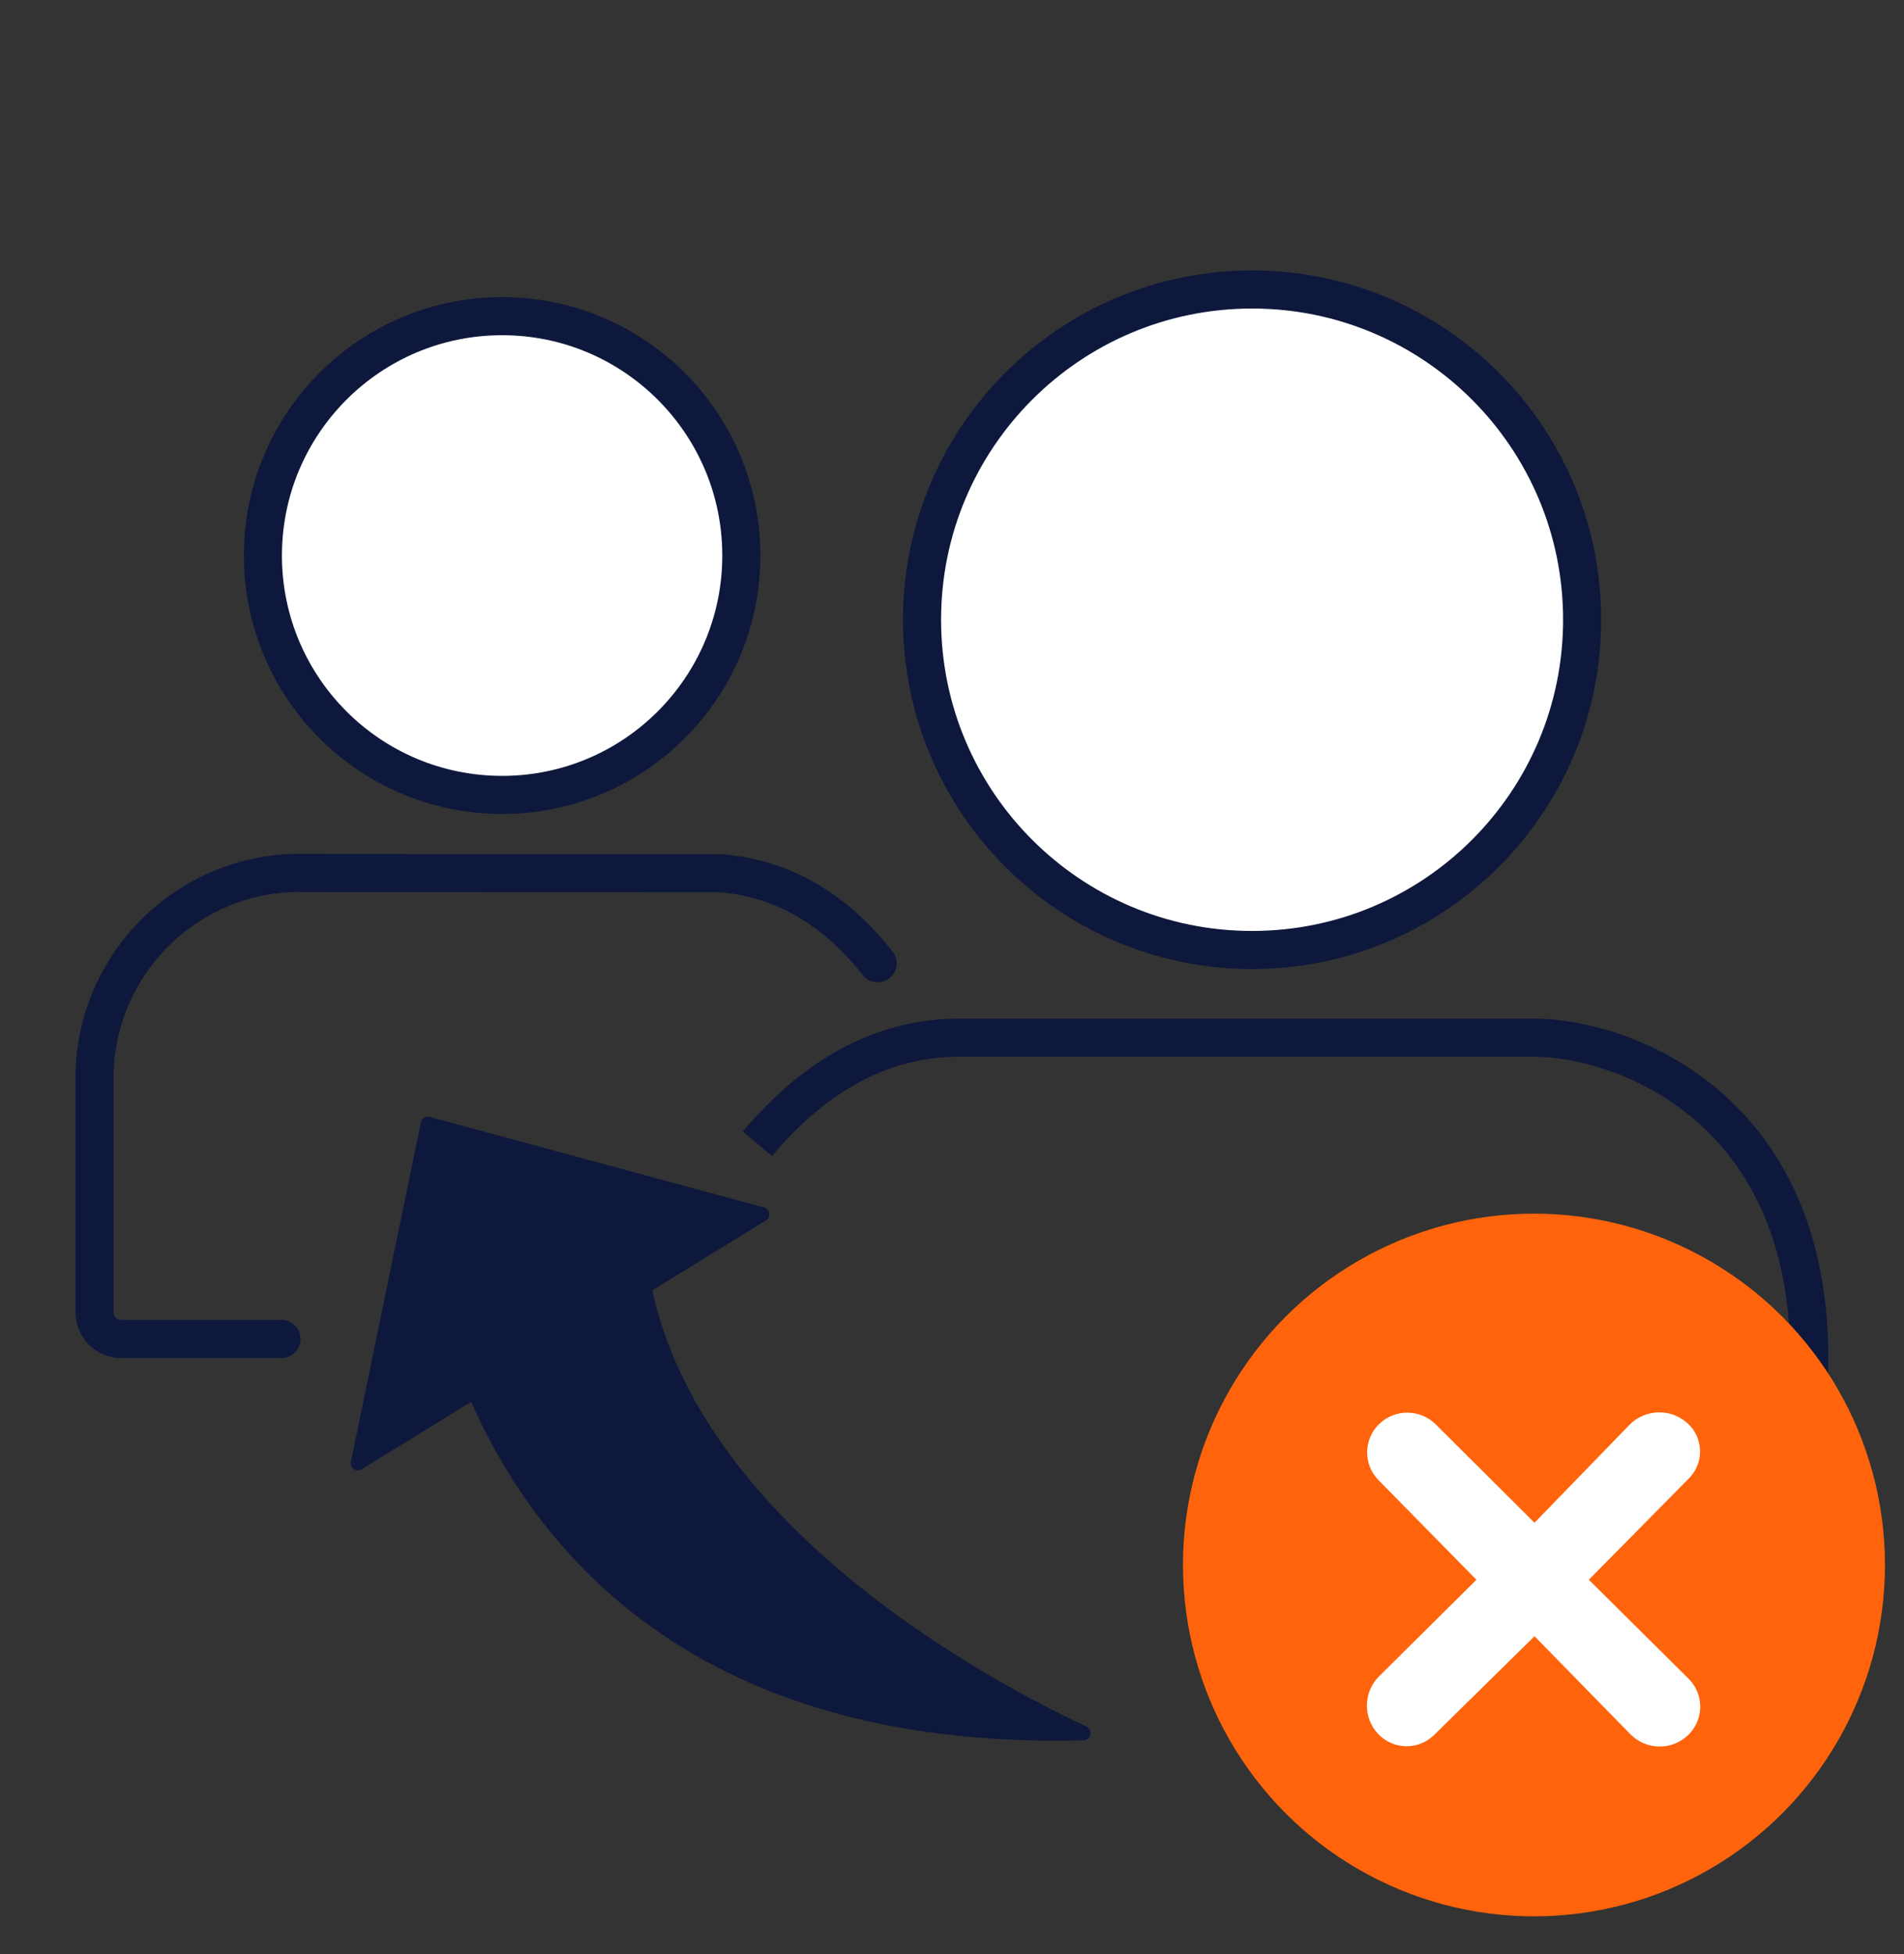 <svg xmlns="http://www.w3.org/2000/svg" xmlns:xlink="http://www.w3.org/1999/xlink" width="500px" height="513px" viewBox="0 0 500 513"><rect x="0" y="0" width="500" height="513" fill="#333333" stroke="none"/><title>No-fournisseur-client-black</title><g id="No-fournisseur-client-black" stroke="none" stroke-width="1" fill="none" fill-rule="evenodd"><g id="Group" transform="translate(24.819, 71)"><path d="M260.43,382.268 C256.551,380.455 251.359,377.908 245.315,374.654 C217.49,359.673 171.611,329.682 152.788,286.984 C150.083,280.843 147.936,274.438 146.482,267.777 L153.579,263.408 L176.321,249.414 C177.721,248.555 177.413,246.434 175.829,246.005 L159.97,241.71 L144.951,237.644 L88.037,222.236 C86.995,221.956 85.93,222.609 85.712,223.668 L72.997,285.274 L67.322,312.774 C66.989,314.384 68.741,315.61 70.142,314.751 L98.91,297.048 C108.743,319.192 125.312,343.309 153.224,360.841 L153.224,360.841 C161.632,366.119 171.07,370.805 181.662,374.651 C202.751,382.321 228.422,386.689 259.667,385.911 C261.684,385.861 262.257,383.118 260.43,382.264 L260.43,382.268 Z" id="Path" fill="#0E183C" fill-rule="nonzero"></path><path d="M107.037,12.007 C124.384,12.007 140.088,19.041 151.456,30.413 C162.824,41.785 169.855,57.496 169.855,74.851 C169.855,92.206 162.824,107.918 151.455,119.291 C140.088,130.663 124.384,137.697 107.037,137.697 C89.691,137.697 73.987,130.663 62.618,119.29 C51.249,107.917 44.217,92.204 44.217,74.851 C44.217,57.498 51.249,41.786 62.618,30.414 C73.986,19.042 89.691,12.007 107.037,12.007 Z" id="Path" stroke="#0E183C" stroke-width="10" fill="#FFFFFF" fill-rule="nonzero"></path><path d="M303.986,5 C327.92,5 349.587,14.704 365.271,30.393 C380.956,46.083 390.657,67.759 390.657,91.703 C390.657,115.646 380.955,137.324 365.271,153.016 C349.587,168.706 327.92,178.411 303.986,178.411 C280.053,178.413 258.386,168.708 242.701,153.018 C227.015,137.326 217.313,115.648 217.313,91.706 C217.313,67.763 227.015,46.087 242.701,30.395 C258.385,14.705 280.053,5 303.986,5 Z" id="Path" stroke="#0E183C" stroke-width="10" fill="#FFFFFF" fill-rule="nonzero"></path><path d="M174.079,229.292 C189.72,210.712 207.426,201.421 227.199,201.421 C256.859,201.421 340.211,201.421 378.009,201.421 C400.7,201.421 452.873,219.381 450.202,290.602" id="Path-2" stroke="#0E183C" stroke-width="10"></path><path d="M49.103,280.525 L7,280.525 C3.134,280.525 0,277.391 0,273.525 L0,212.155 C-0.034,182.332 24.142,158.155 53.966,158.155 C53.977,158.155 53.989,158.155 54,158.189 L164.407,158.259 L164.407,158.259 C180.497,159.548 194.244,167.424 205.647,181.887" id="Path-3" stroke="#0E183C" stroke-width="10" stroke-linecap="round"></path></g><g id="Group-5" transform="translate(310.656, 318.628)"><ellipse id="Oval" fill="#FF640C" cx="92.172" cy="92.244" rx="92.172" ry="92.244"></ellipse><path d="M132.624,136.926 C128.359,140.996 121.613,140.881 117.489,136.668 L92.313,110.947 L92.313,110.947 L65.941,136.879 C61.892,140.86 55.383,140.806 51.402,136.757 C51.342,136.697 51.283,136.635 51.225,136.573 C47.215,132.288 47.341,125.59 51.509,121.458 L77.064,96.121 L77.064,96.121 L51.34,69.957 C47.323,65.872 47.379,59.304 51.464,55.288 C51.479,55.274 51.493,55.259 51.508,55.245 C55.661,51.21 62.282,51.251 66.385,55.336 L92.313,81.155 L92.313,81.155 L117.193,55.51 C121.285,51.293 127.97,51.036 132.373,54.928 L132.412,54.963 C136.544,58.615 136.933,64.925 133.281,69.057 C133.159,69.195 133.033,69.33 132.904,69.461 L106.574,96.121 L106.574,96.121 L132.767,122.095 C136.824,126.118 136.852,132.669 132.829,136.726 C132.761,136.794 132.693,136.861 132.624,136.926 Z" id="Path" fill="#FFFFFF" fill-rule="nonzero"></path></g></g></svg>